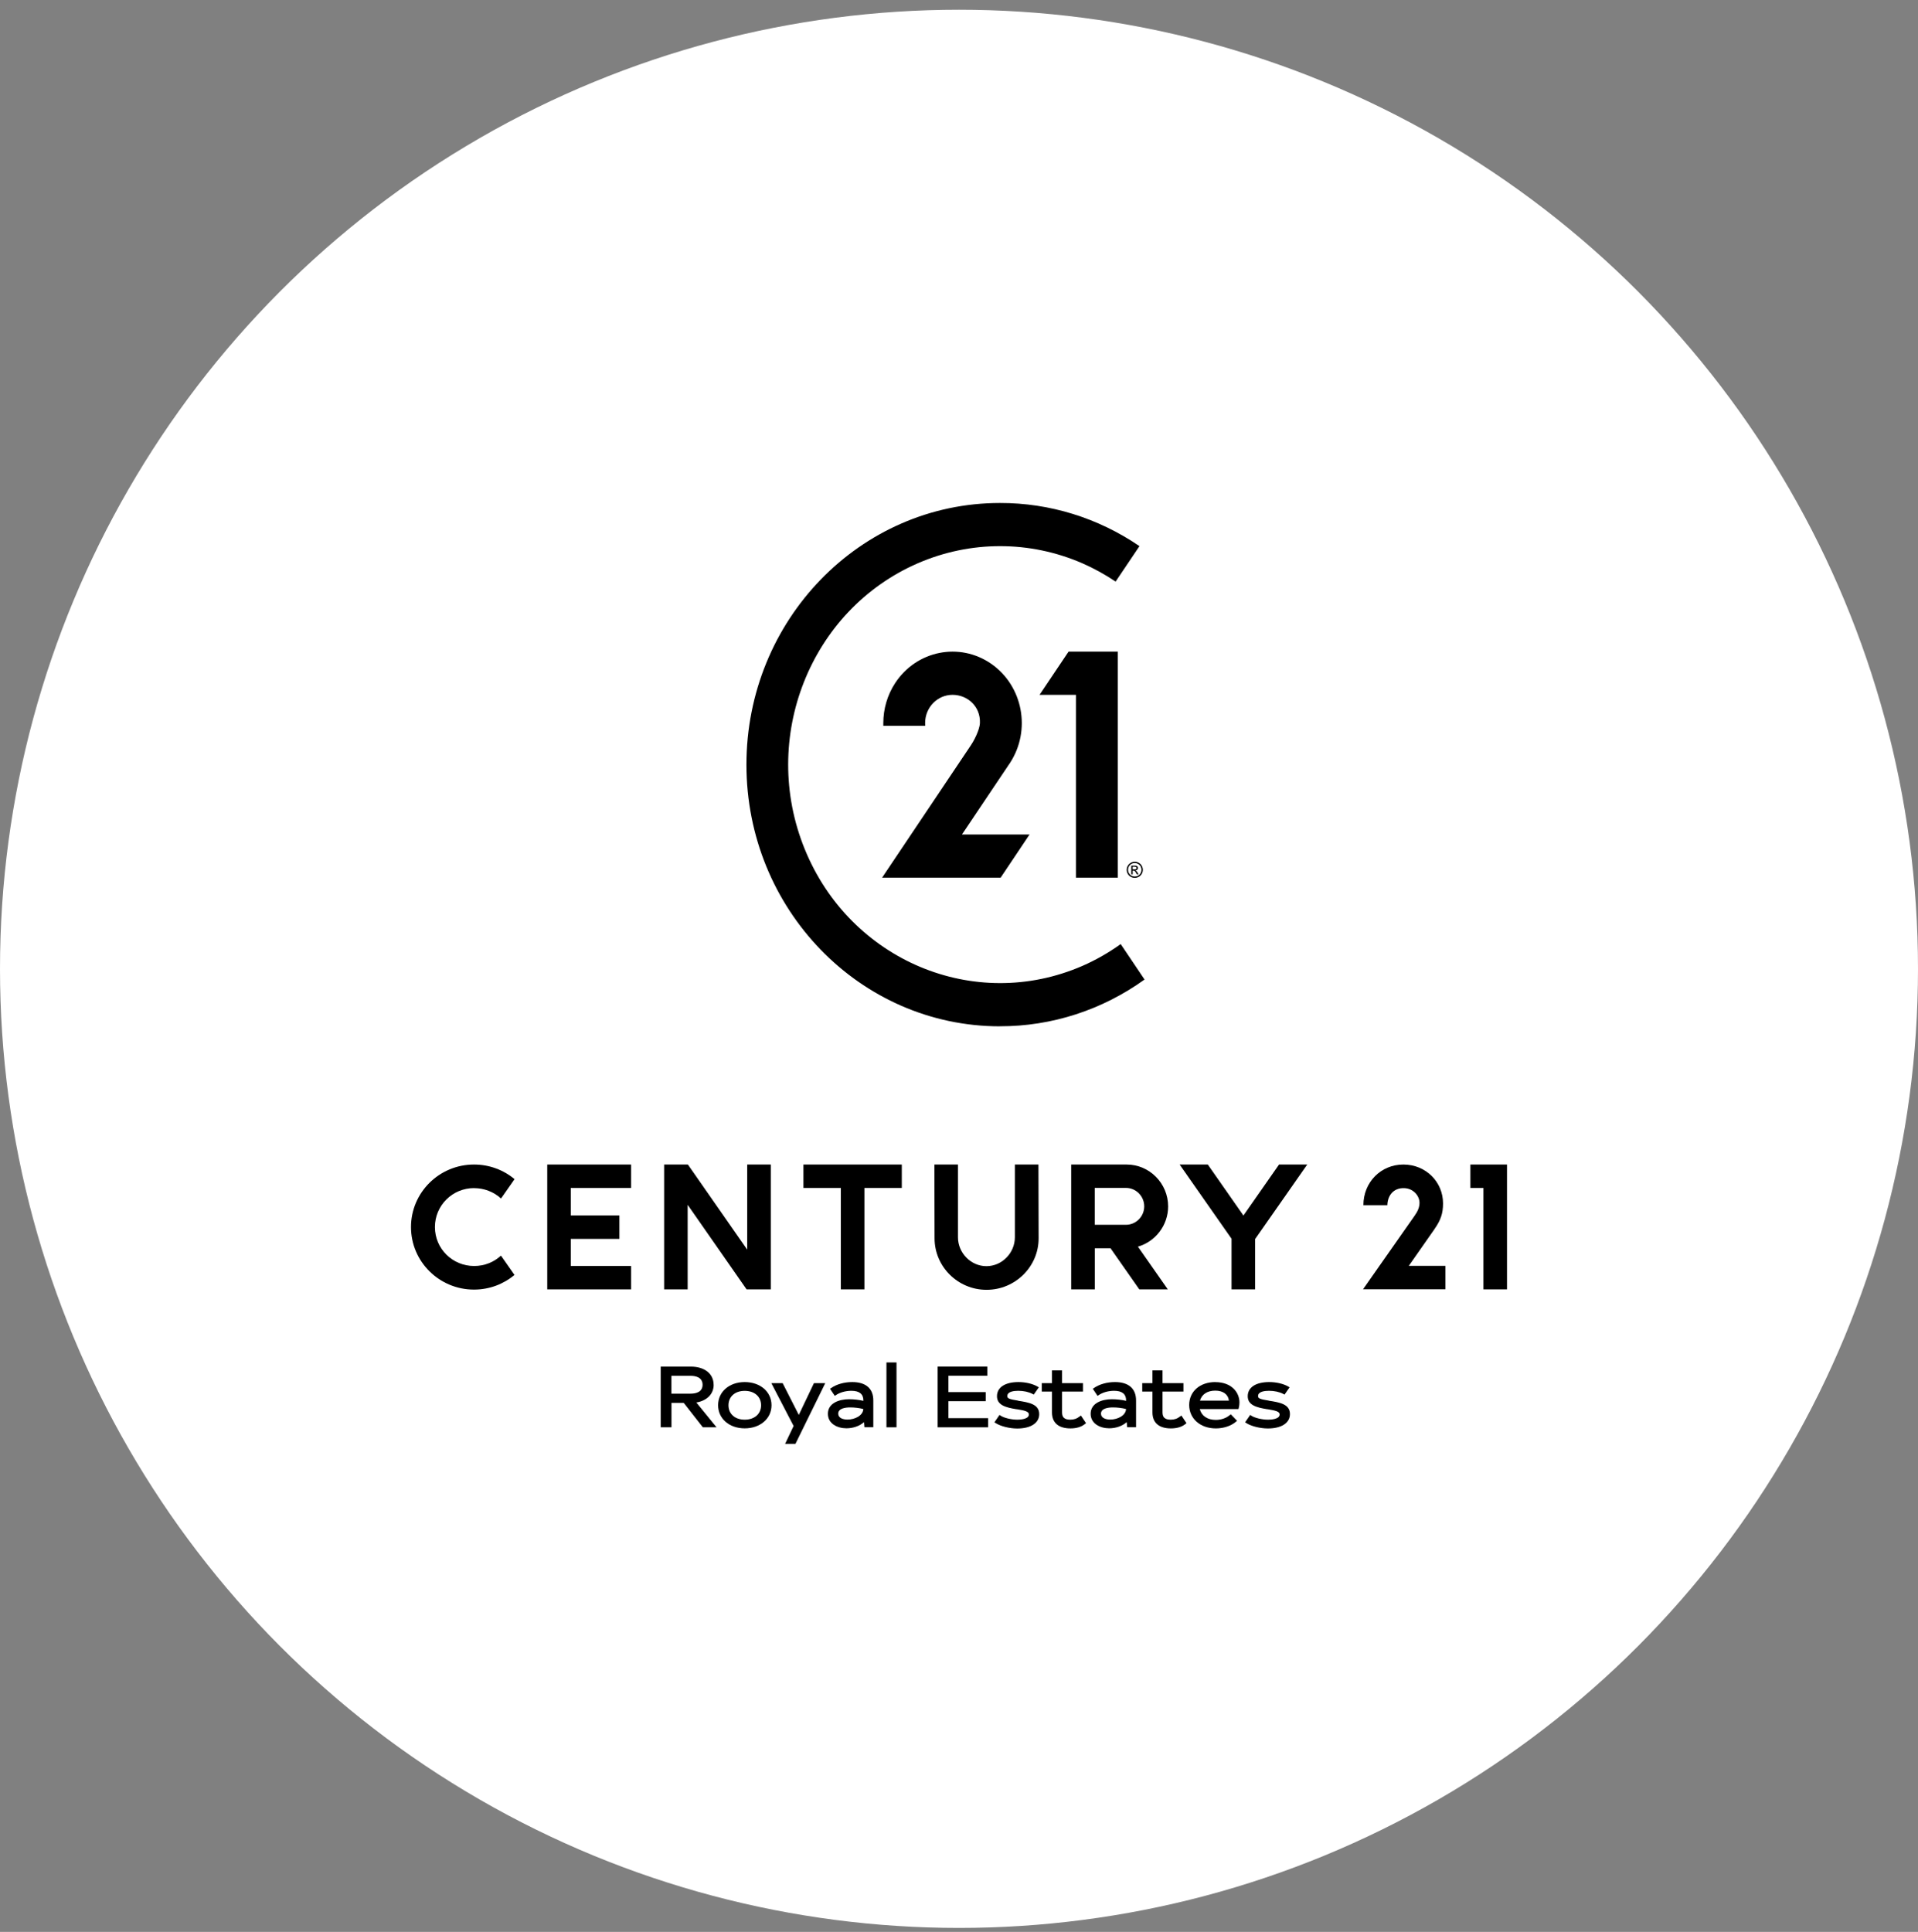 <svg width="140" height="141" viewBox="0 0 140 141" fill="none" xmlns="http://www.w3.org/2000/svg">
<rect x="0" y="0" width="140" height="141" fill="#808080" stroke="none"/>
<circle cx="70" cy="70.711" r="70" fill="white"/>
<path d="M90.761 88.715L88.161 84.994H86.104L89.894 90.412V94.106H91.612V90.437L95.418 84.994H93.361L90.761 88.715Z" fill="black"/>
<path d="M39.946 94.106H46.066V92.396H41.664V90.421H45.211V88.711H41.664V86.703H46.066V84.994H39.946V94.106Z" fill="black"/>
<path d="M83.056 90.989C84.326 90.626 85.266 89.441 85.266 88.05C85.266 86.369 83.903 84.994 82.238 84.994H78.19V94.106H79.912V91.106H81.061L83.161 94.106H85.242L83.061 90.989H83.056ZM79.908 89.397V86.699H82.186C82.919 86.699 83.52 87.304 83.52 88.046C83.52 88.788 82.919 89.392 82.186 89.392H79.908V89.397Z" fill="black"/>
<path d="M50.194 87.933L54.496 94.106H56.262V84.994H54.541V91.207L50.211 84.994H48.477V94.106H50.194V87.933Z" fill="black"/>
<path d="M107.327 84.994V86.703H108.278V94.106H110V84.994H107.327Z" fill="black"/>
<path d="M58.645 86.703H61.374V94.106H63.096V86.703H65.825V84.994H58.645V86.703Z" fill="black"/>
<path d="M104.702 89.711C105.166 89.05 105.331 88.558 105.331 87.832C105.331 86.26 104.073 84.994 102.437 84.994C100.8 84.994 99.518 86.28 99.518 87.961H101.267C101.28 87.256 101.715 86.699 102.477 86.716C103.174 86.728 103.614 87.292 103.614 87.784C103.614 88.115 103.481 88.413 103.247 88.743L99.493 94.097H105.505V92.388H102.832L104.702 89.715V89.711Z" fill="black"/>
<path d="M72.014 94.138C74.102 94.138 75.816 92.448 75.812 90.38L75.799 84.994H74.078V90.308C74.078 91.441 73.143 92.412 72.002 92.412C70.861 92.412 69.925 91.441 69.925 90.308V84.994H68.204L68.216 90.38C68.22 92.453 69.921 94.138 72.01 94.138H72.014Z" fill="black"/>
<path d="M34.616 86.716C35.334 86.716 36.056 86.994 36.572 87.474L37.559 86.062C36.761 85.393 35.725 84.994 34.6 84.994C32.06 84.994 30 87.038 30 89.558C30 92.078 32.06 94.122 34.6 94.122C35.725 94.122 36.757 93.719 37.555 93.053L36.568 91.642C36.051 92.122 35.358 92.4 34.612 92.4C33.02 92.4 31.746 91.134 31.746 89.558C31.746 87.981 33.02 86.712 34.612 86.712L34.616 86.716Z" fill="black"/>
<path d="M86.141 103.378C85.943 103.54 85.73 103.616 85.459 103.616C85.04 103.616 84.855 103.455 84.855 103.088V101.564H86.383V100.951H84.855V100.02H84.121V100.951H83.375V101.564H84.121V103.088C84.121 103.838 84.597 104.253 85.467 104.253C85.911 104.253 86.27 104.144 86.532 103.927L86.604 103.87L86.229 103.31L86.145 103.382L86.141 103.378Z" fill="black"/>
<path d="M81.383 100.871C80.807 100.871 80.246 101.028 79.847 101.306L79.767 101.362L80.113 101.879L80.198 101.822C80.488 101.625 80.908 101.508 81.323 101.508C81.903 101.508 82.198 101.746 82.198 102.209V102.241C81.871 102.165 81.5 102.124 81.154 102.124C80.44 102.124 79.609 102.403 79.609 103.185C79.609 103.915 80.311 104.245 80.96 104.245C81.46 104.245 81.928 104.076 82.242 103.794L82.274 104.169H82.924V102.209C82.924 101.346 82.379 100.871 81.387 100.871H81.383ZM82.194 102.838C82.174 103.314 81.581 103.608 81.037 103.608C80.71 103.608 80.363 103.495 80.363 103.177C80.363 102.782 80.908 102.721 81.23 102.721C81.553 102.721 81.895 102.761 82.194 102.838Z" fill="black"/>
<path d="M92.612 102.225C91.906 102.116 91.829 102.04 91.829 101.891C91.829 101.556 92.333 101.508 92.632 101.508C93.023 101.508 93.394 101.592 93.68 101.741L93.76 101.786L94.131 101.254L94.035 101.197C93.676 100.992 93.16 100.871 92.648 100.871C91.664 100.871 91.075 101.258 91.075 101.903C91.075 102.548 91.696 102.725 92.503 102.854H92.531C93.075 102.947 93.406 103.011 93.406 103.233C93.406 103.588 92.761 103.616 92.559 103.616C92.116 103.616 91.583 103.487 91.341 103.326L91.257 103.269L90.886 103.806L90.971 103.862C91.321 104.092 91.983 104.257 92.547 104.257C93.539 104.257 94.156 103.854 94.156 103.209C94.156 102.475 93.402 102.354 92.608 102.229L92.612 102.225Z" fill="black"/>
<path d="M88.709 100.871C87.588 100.871 86.802 101.556 86.802 102.544C86.802 103.532 87.604 104.253 88.749 104.253C89.314 104.253 89.85 104.076 90.217 103.765L90.297 103.697L89.838 103.221L89.765 103.282C89.487 103.511 89.132 103.632 88.741 103.632C88.132 103.632 87.697 103.334 87.576 102.842H90.398L90.418 102.766C90.459 102.62 90.471 102.443 90.471 102.358C90.471 101.645 89.918 100.875 88.705 100.875L88.709 100.871ZM89.701 102.225H87.588C87.721 101.766 88.128 101.496 88.705 101.496C89.281 101.496 89.652 101.774 89.701 102.225Z" fill="black"/>
<path d="M52.089 101.068C52.089 100.262 51.432 99.742 50.412 99.742H48.227V104.173H49.013V102.391H49.908L51.303 104.173H52.303L50.828 102.362C51.602 102.233 52.093 101.741 52.093 101.072L52.089 101.068ZM51.283 101.068C51.283 101.633 50.735 101.717 50.408 101.717H49.009V100.415H50.408C50.735 100.415 51.283 100.5 51.283 101.068Z" fill="black"/>
<path d="M62.205 100.871C61.628 100.871 61.068 101.028 60.669 101.306L60.588 101.362L60.935 101.879L61.02 101.822C61.31 101.625 61.729 101.508 62.144 101.508C62.725 101.508 63.019 101.746 63.019 102.209V102.241C62.693 102.165 62.322 102.124 61.975 102.124C61.261 102.124 60.431 102.403 60.431 103.185C60.431 103.915 61.132 104.245 61.782 104.245C62.281 104.245 62.749 104.076 63.064 103.794L63.096 104.169H63.745V102.209C63.745 101.346 63.201 100.871 62.209 100.871H62.205ZM63.015 102.838C62.995 103.314 62.402 103.608 61.858 103.608C61.532 103.608 61.185 103.495 61.185 103.177C61.185 102.782 61.729 102.721 62.052 102.721C62.374 102.721 62.717 102.761 63.015 102.838Z" fill="black"/>
<path d="M78.807 103.378C78.61 103.54 78.396 103.616 78.126 103.616C77.707 103.616 77.521 103.455 77.521 103.088V101.564H79.049V100.951H77.521V100.02H76.787V100.951H76.041V101.564H76.787V103.088C76.787 103.838 77.263 104.253 78.134 104.253C78.577 104.253 78.936 104.144 79.198 103.927L79.271 103.87L78.896 103.31L78.811 103.382L78.807 103.378Z" fill="black"/>
<path d="M69.228 102.266H71.949V101.604H69.228V100.411H72.066V99.742H68.442V104.173H72.123V103.507H69.228V102.266Z" fill="black"/>
<path d="M65.438 99.439H64.704V104.173H65.438V99.439Z" fill="black"/>
<path d="M74.308 102.225C73.598 102.116 73.526 102.04 73.526 101.891C73.526 101.556 74.03 101.508 74.328 101.508C74.719 101.508 75.094 101.592 75.376 101.741L75.457 101.786L75.828 101.254L75.731 101.197C75.372 100.992 74.856 100.871 74.344 100.871C73.36 100.871 72.772 101.258 72.772 101.903C72.772 102.548 73.393 102.725 74.199 102.854H74.227C74.772 102.943 75.102 103.011 75.102 103.233C75.102 103.588 74.457 103.616 74.259 103.616C73.816 103.616 73.284 103.487 73.042 103.326L72.957 103.269L72.586 103.806L72.671 103.862C73.022 104.092 73.683 104.261 74.247 104.261C75.239 104.261 75.856 103.858 75.856 103.213C75.856 102.479 75.102 102.358 74.308 102.233V102.225Z" fill="black"/>
<path d="M54.359 100.871C53.234 100.871 52.416 101.58 52.416 102.56C52.416 103.54 53.234 104.249 54.359 104.249C55.484 104.249 56.315 103.54 56.315 102.56C56.315 101.58 55.492 100.871 54.359 100.871ZM55.553 102.564C55.553 103.193 55.073 103.616 54.359 103.616C53.646 103.616 53.174 103.193 53.174 102.564C53.174 101.935 53.65 101.512 54.359 101.512C55.069 101.512 55.553 101.935 55.553 102.564Z" fill="black"/>
<path d="M58.306 103.269L57.129 100.951H56.303L57.927 104.076L57.306 105.382H58.06L60.237 100.951H59.411L58.306 103.269Z" fill="black"/>
<path d="M73.038 64.058L75.15 60.905H70.216L73.639 55.805L73.719 55.688C75.279 53.301 74.671 50.064 72.356 48.451C70.042 46.843 66.902 47.471 65.337 49.858C64.773 50.721 64.475 51.737 64.475 52.773C64.475 52.842 64.475 52.902 64.475 52.971H67.535C67.531 52.902 67.527 52.842 67.527 52.773C67.527 51.636 68.422 50.713 69.526 50.713C70.631 50.713 71.578 51.572 71.526 52.773C71.502 53.305 71.054 54.124 70.881 54.374C70.712 54.632 64.386 64.058 64.386 64.058H73.038Z" fill="black"/>
<path d="M81.589 64.058V47.56H77.997L75.88 50.713H78.537V64.058H81.589Z" fill="black"/>
<path d="M72.99 74.903C76.763 74.911 80.448 73.718 83.544 71.492L81.803 68.904C80.924 69.533 79.988 70.069 79.001 70.5C71.127 73.915 62.06 70.105 58.746 61.989C55.432 53.874 59.129 44.524 66.998 41.109C70.837 39.444 75.162 39.444 78.997 41.109C79.843 41.48 80.658 41.928 81.432 42.448L83.173 39.86C80.158 37.8 76.614 36.703 72.99 36.711C62.769 36.711 54.484 45.262 54.484 55.809C54.484 66.356 62.769 74.907 72.99 74.907V74.903Z" fill="black"/>
<path d="M82.835 62.892C82.734 62.892 82.637 62.917 82.544 62.969C82.452 63.022 82.375 63.094 82.323 63.187C82.27 63.279 82.242 63.38 82.242 63.481C82.242 63.582 82.266 63.679 82.319 63.775C82.371 63.868 82.444 63.941 82.536 63.993C82.629 64.046 82.73 64.07 82.831 64.07C82.931 64.07 83.032 64.046 83.125 63.993C83.218 63.941 83.29 63.868 83.343 63.775C83.395 63.683 83.419 63.582 83.419 63.481C83.419 63.38 83.391 63.279 83.339 63.187C83.286 63.094 83.214 63.022 83.117 62.969C83.024 62.917 82.927 62.892 82.827 62.892H82.835ZM83.258 63.235C83.302 63.316 83.323 63.397 83.323 63.481C83.323 63.566 83.302 63.646 83.258 63.727C83.214 63.804 83.153 63.864 83.077 63.908C83 63.953 82.915 63.973 82.831 63.973C82.746 63.973 82.665 63.953 82.585 63.908C82.508 63.864 82.448 63.804 82.403 63.727C82.359 63.651 82.339 63.566 82.339 63.481C82.339 63.397 82.359 63.312 82.403 63.235C82.448 63.155 82.508 63.094 82.589 63.054C82.665 63.009 82.75 62.989 82.831 62.989C82.911 62.989 82.992 63.009 83.073 63.054C83.153 63.098 83.214 63.159 83.258 63.235Z" fill="black"/>
<path d="M82.936 63.558C82.936 63.558 82.903 63.533 82.883 63.526C82.94 63.521 82.984 63.501 83.016 63.469C83.048 63.437 83.065 63.392 83.065 63.348C83.065 63.316 83.056 63.284 83.036 63.255C83.016 63.227 82.988 63.207 82.956 63.195C82.924 63.183 82.867 63.179 82.794 63.179H82.577V63.812H82.677V63.542H82.738C82.774 63.542 82.802 63.55 82.819 63.562C82.847 63.582 82.883 63.63 82.927 63.711L82.984 63.812H83.109L83.032 63.687C82.996 63.626 82.964 63.586 82.94 63.562L82.936 63.558ZM82.677 63.449V63.259H82.794C82.843 63.259 82.879 63.259 82.899 63.272C82.919 63.279 82.931 63.292 82.944 63.304C82.956 63.32 82.96 63.336 82.96 63.352C82.96 63.38 82.948 63.404 82.927 63.421C82.907 63.437 82.867 63.449 82.806 63.449H82.677Z" fill="black"/>
</svg>
